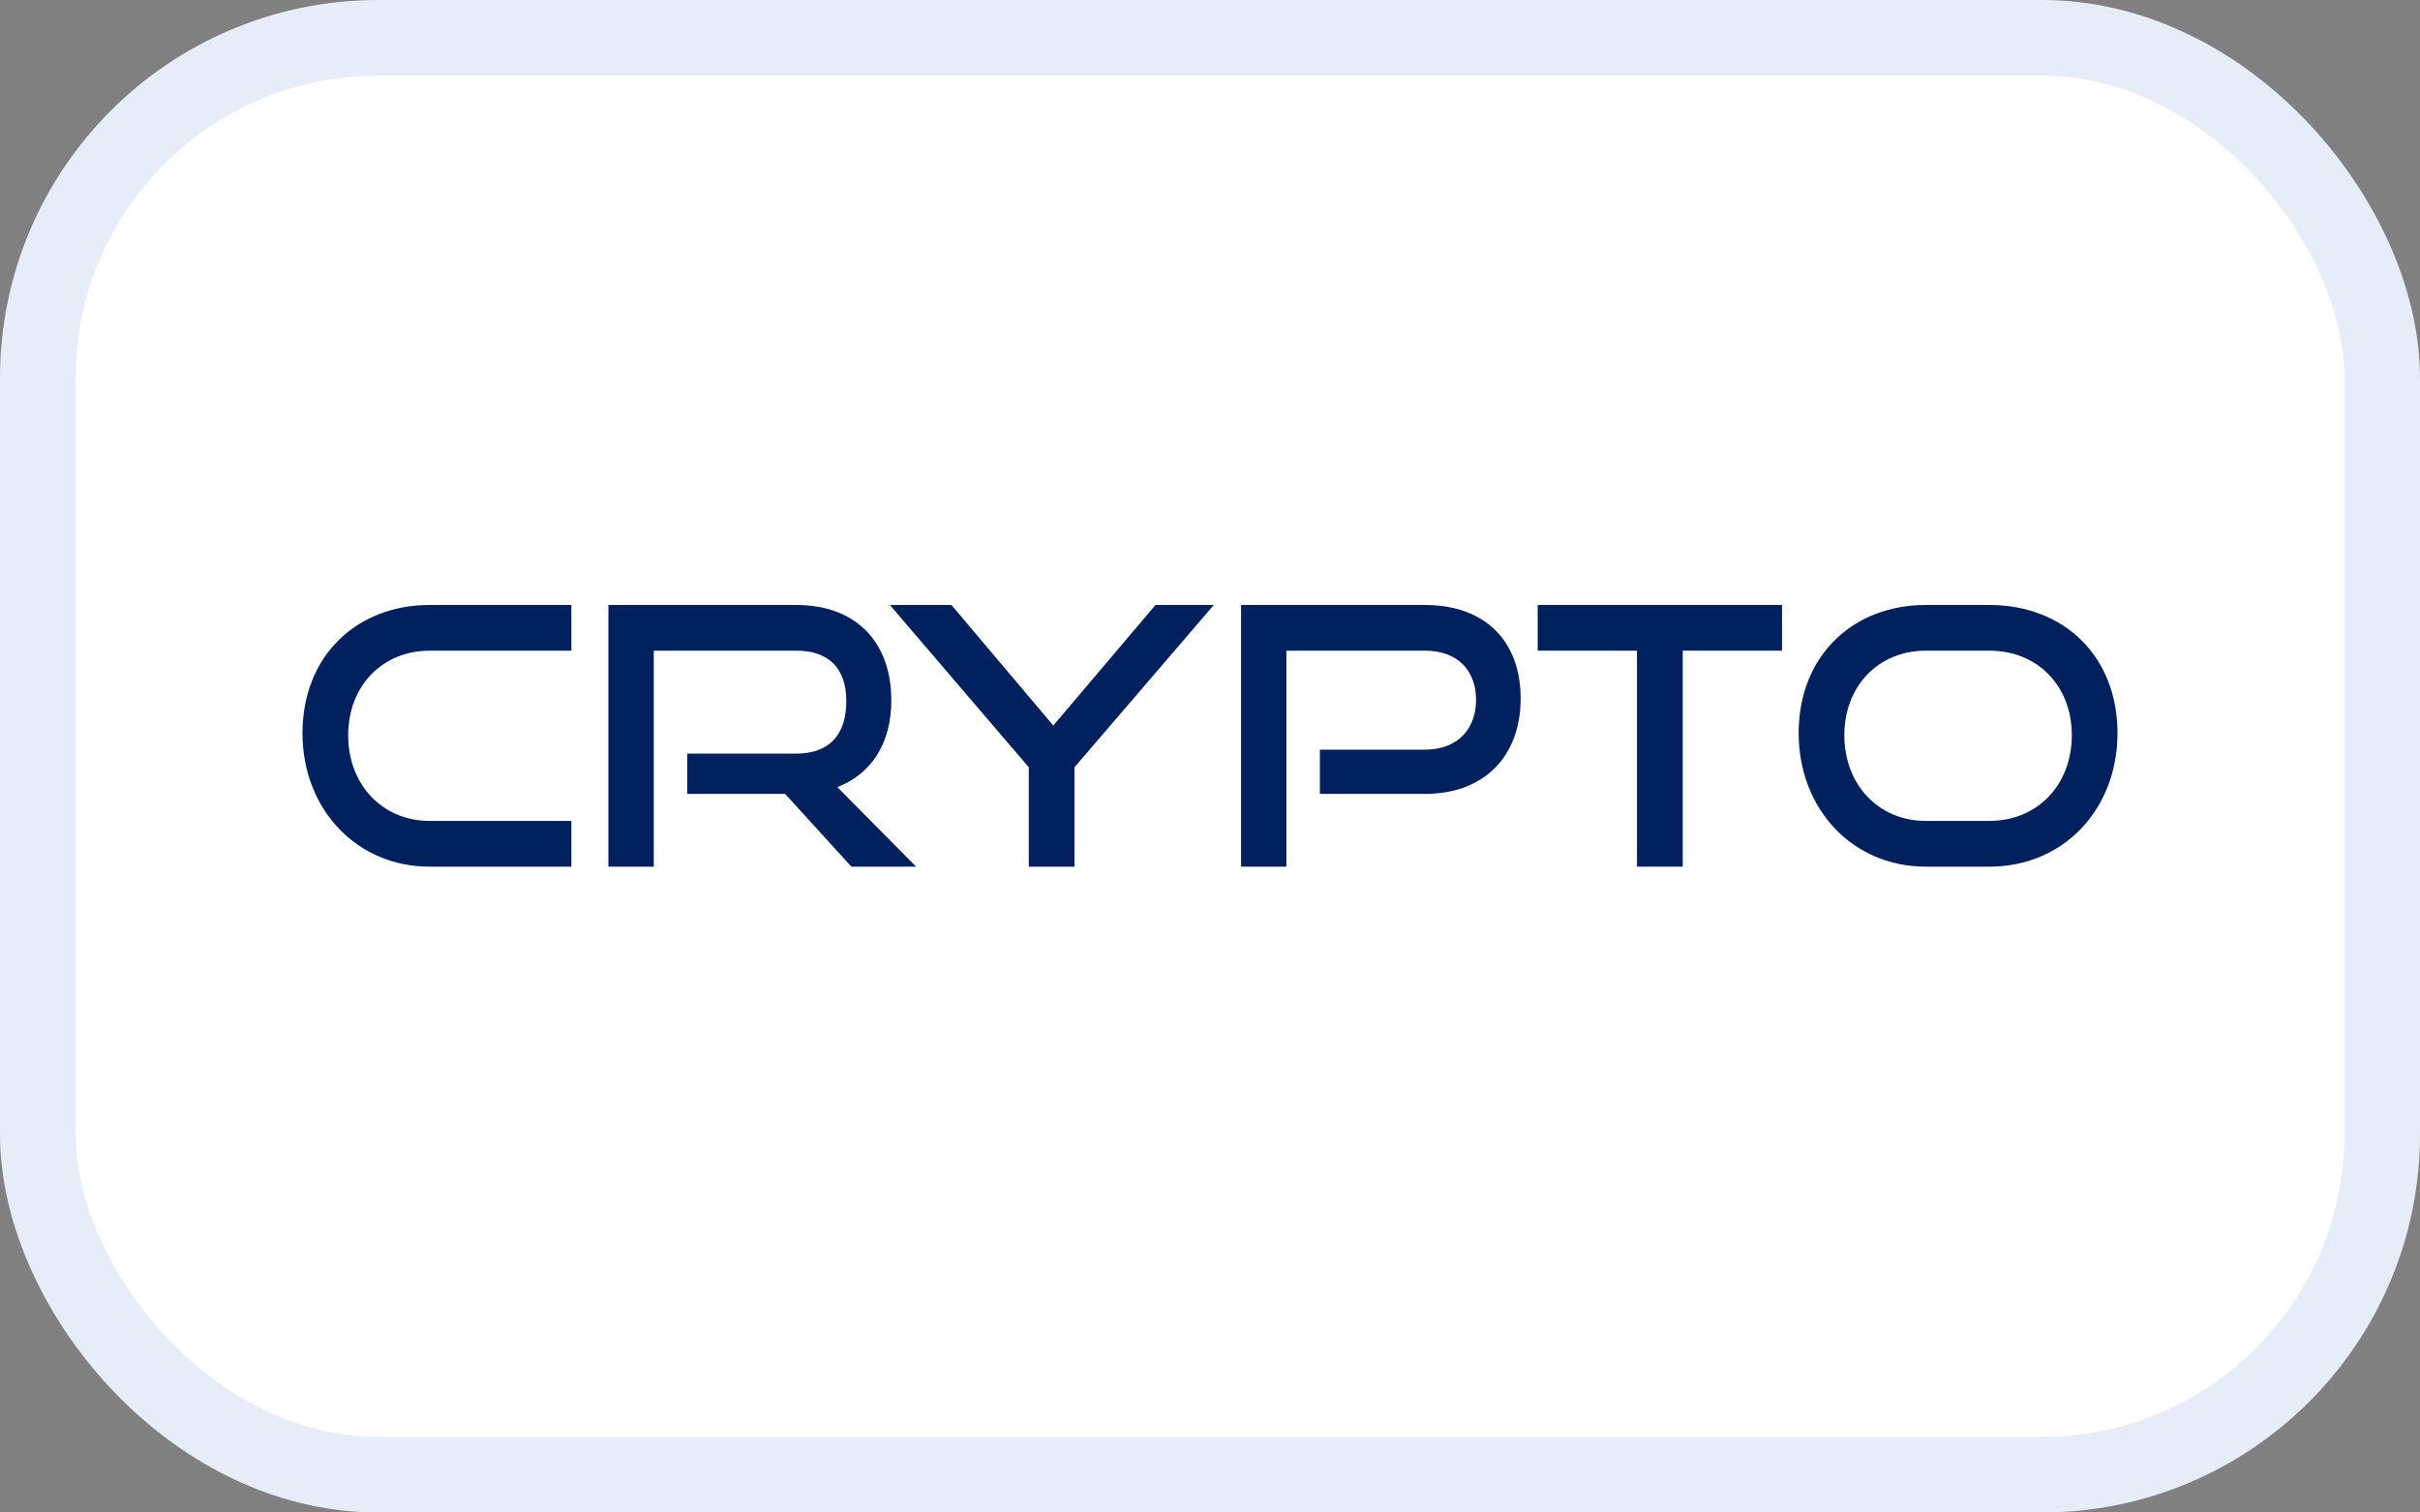 <svg width="32" height="20" viewBox="0 0 32 20" fill="none" xmlns="http://www.w3.org/2000/svg">
<rect x="0" y="0" width="32" height="20" fill="#808080" stroke="none"/>
<rect x="0.5" y="0.5" width="31" height="19" rx="4.5" fill="white"/>
<rect x="0.5" y="0.5" width="31" height="19" rx="4.5" stroke="#E7EDF8"/>
<path d="M26.306 11.46H25.464C24.497 11.46 23.784 10.698 23.784 9.694C23.784 8.676 24.497 8 25.464 8H26.306C27.305 8 28 8.69 28 9.694C28 10.698 27.291 11.46 26.306 11.46ZM25.464 10.855H26.306C26.944 10.855 27.396 10.375 27.396 9.723C27.396 9.071 26.944 8.604 26.306 8.604H25.464C24.845 8.604 24.388 9.066 24.388 9.723C24.388 10.375 24.84 10.855 25.464 10.855Z" fill="#00215D"/>
<path d="M22.251 11.46H21.646V8.604H20.333V8H23.564V8.604H22.251V11.46Z" fill="#00215D"/>
<path d="M18.842 10.498H17.453V9.913H18.842C19.266 9.913 19.518 9.647 19.518 9.256C19.518 8.857 19.266 8.604 18.842 8.604H17.01V11.46H16.411V8H18.842C19.642 8 20.108 8.481 20.108 9.237C20.108 9.984 19.642 10.498 18.842 10.498Z" fill="#00215D"/>
<path d="M14.208 11.46H13.604V10.146L11.767 8H12.581L13.928 9.594L15.279 8H16.05L14.208 10.146V11.46Z" fill="#00215D"/>
<path d="M12.114 11.46H11.258L10.382 10.498H9.088V9.965H10.53C10.963 9.965 11.191 9.718 11.191 9.271C11.191 8.823 10.944 8.604 10.53 8.604H8.645V11.46H8.045V8H10.53C11.319 8 11.786 8.49 11.786 9.261C11.786 9.832 11.519 10.237 11.072 10.408L12.114 11.46Z" fill="#00215D"/>
<path d="M7.555 11.46H5.68C4.714 11.46 4 10.698 4 9.694C4 8.676 4.714 8 5.68 8H7.555V8.604H5.68C5.061 8.604 4.604 9.066 4.604 9.723C4.604 10.375 5.056 10.855 5.68 10.855H7.555V11.46Z" fill="#00215D"/>
</svg>
